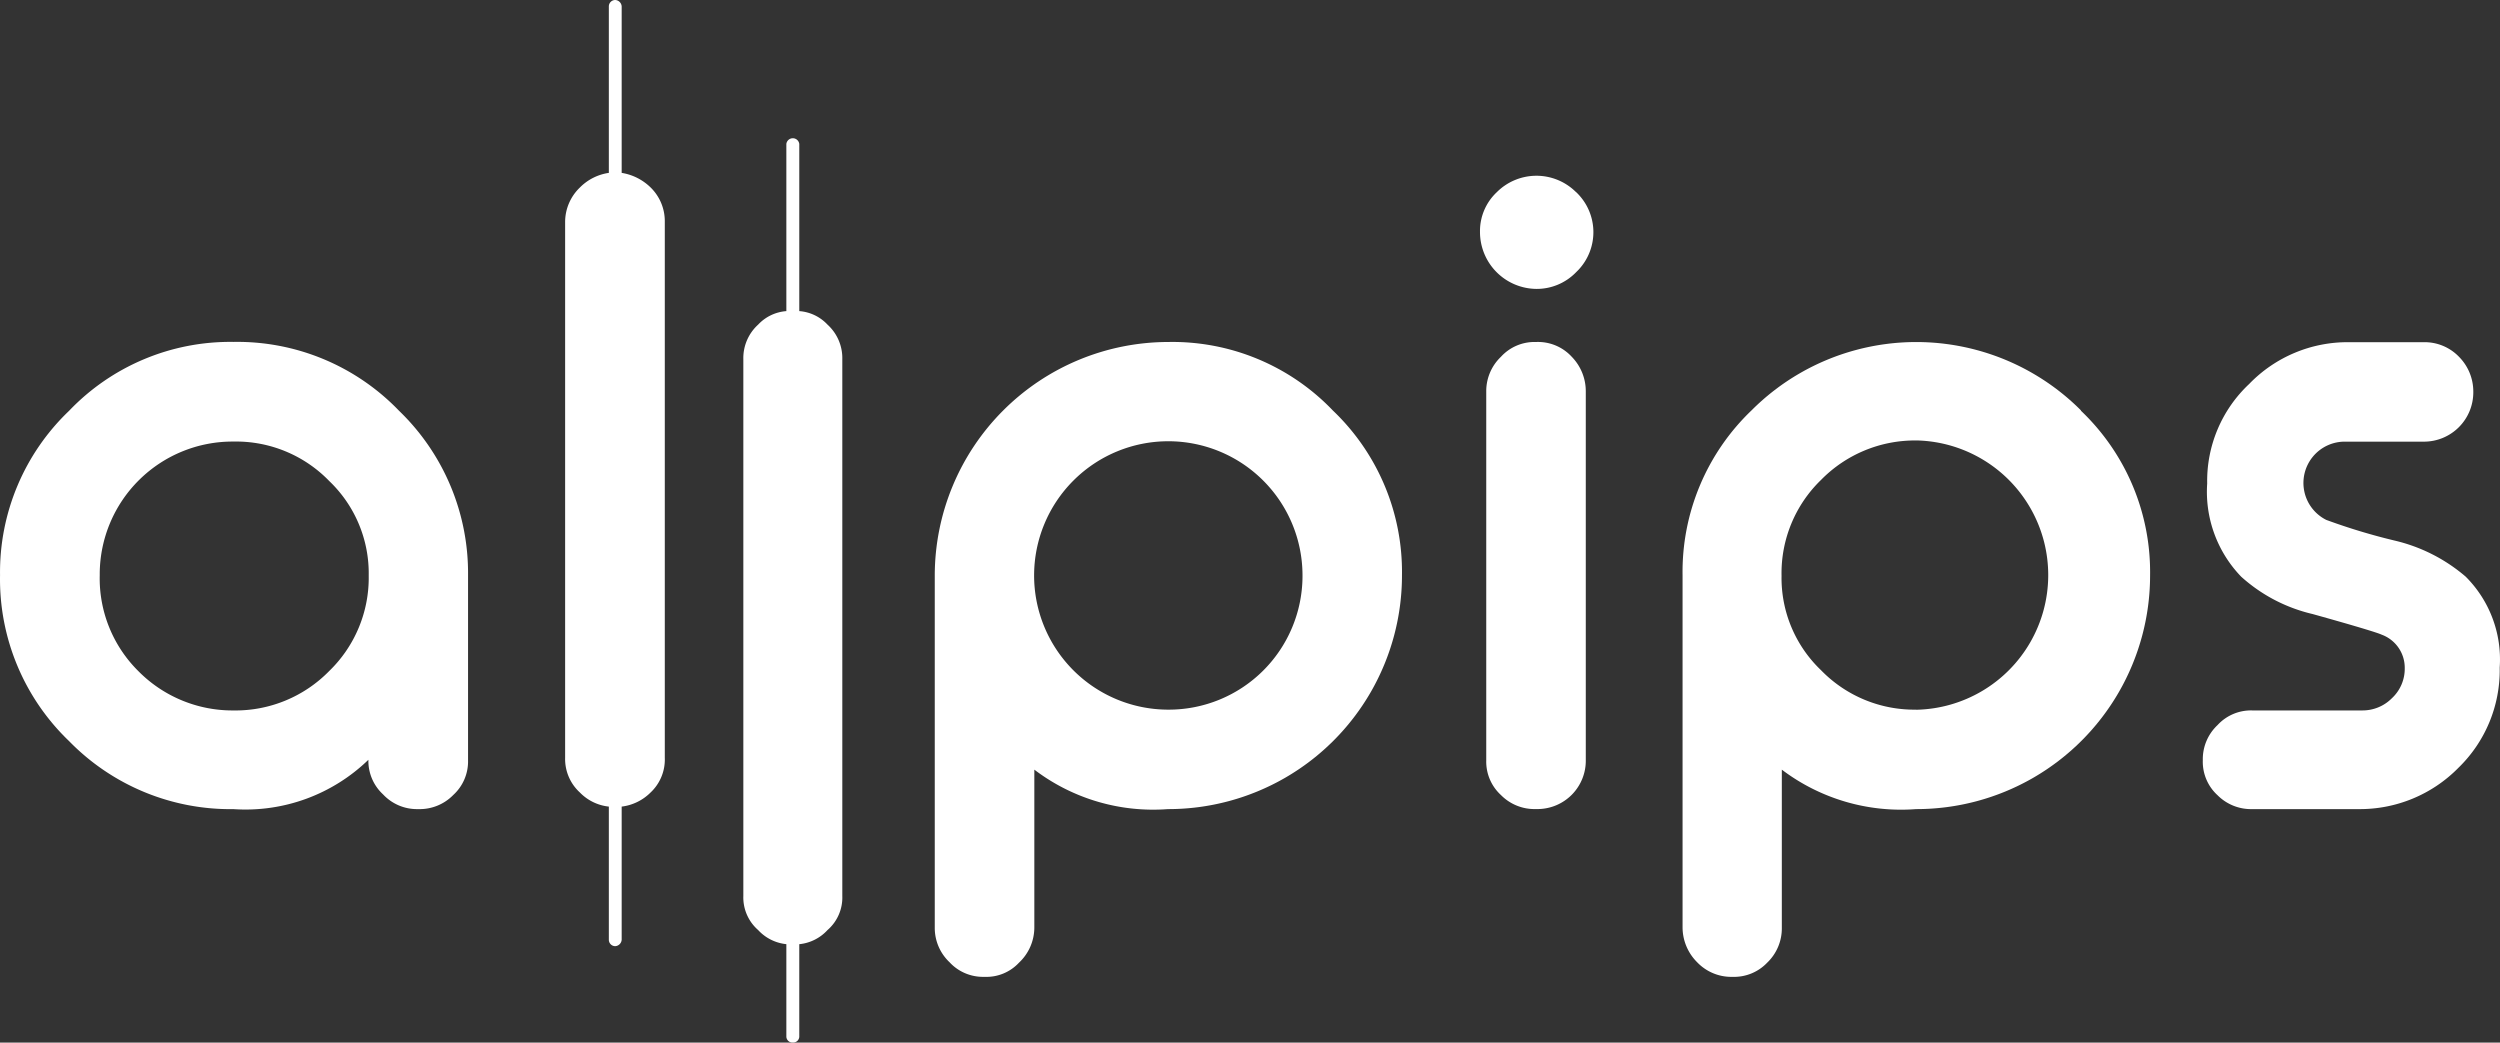 <svg xmlns="http://www.w3.org/2000/svg" width="251.363" height="104.827" viewBox="0 0 251.363 104.827"><rect x="0" y="0" width="251.363" height="104.827" fill="#333333" stroke="none"/><g transform="translate(0.004)"><g transform="translate(-0.004 0)"><path d="M80.955,31.392V14.585a.655.655,0,0,0-1.3,0V31.392a4.326,4.326,0,0,0-2.837,1.359,4.544,4.544,0,0,0-1.488,3.482V90.2a4.355,4.355,0,0,0,1.488,3.423,4.465,4.465,0,0,0,2.837,1.419v9.316a.615.615,0,0,0,.655.575h.069a.615.615,0,0,0,.575-.655V95.045a4.445,4.445,0,0,0,2.837-1.419A4.326,4.326,0,0,0,85.281,90.2V36.233a4.544,4.544,0,0,0-1.488-3.482,4.326,4.326,0,0,0-2.837-1.359Z" transform="translate(-0.591 -0.111)" fill="#fff"/><path d="M62.955,17.382V.645A.685.685,0,0,0,62.31,0a.645.645,0,0,0-.645.645V17.382a5.119,5.119,0,0,0-2.907,1.468,4.812,4.812,0,0,0-1.488,3.482V76.194a4.564,4.564,0,0,0,1.488,3.492A4.762,4.762,0,0,0,61.665,81.1V94.488a.645.645,0,0,0,.645.645.694.694,0,0,0,.645-.645V81.1a4.96,4.96,0,0,0,2.907-1.419,4.544,4.544,0,0,0,1.429-3.492v-53.9a4.732,4.732,0,0,0-1.429-3.443A5.377,5.377,0,0,0,62.955,17.382Z" transform="translate(-0.449 0)" fill="#fff"/><path d="M159.6,19.417a5.635,5.635,0,0,0-7.937.06,5.357,5.357,0,0,0-1.677,3.968,5.724,5.724,0,0,0,5.685,5.744,5.5,5.5,0,0,0,3.968-1.667l.238-.238a5.536,5.536,0,0,0-.238-7.838Z" transform="translate(-1.18 -0.141)" fill="#fff"/><path d="M210.561,41.525a23.394,23.394,0,0,0-33.1,0,22.461,22.461,0,0,0-6.945,16.608v35.4a4.96,4.96,0,0,0,1.468,3.492,4.742,4.742,0,0,0,3.472,1.468h.139a4.593,4.593,0,0,0,3.423-1.419,4.772,4.772,0,0,0,1.478-3.542V77.658A19.842,19.842,0,0,0,194,81.626a23.5,23.5,0,0,0,23.523-23.5,22.392,22.392,0,0,0-6.945-16.548ZM194,71.626h0a13.076,13.076,0,0,1-9.564-3.968,12.818,12.818,0,0,1-3.968-9.494,13.046,13.046,0,0,1,3.968-9.633A13.215,13.215,0,0,1,194,44.561h.159A13.542,13.542,0,0,1,194,71.636Z" transform="translate(-1.342 -0.274)" fill="#fff"/><path d="M249.67,58.252a16.865,16.865,0,0,0-7.163-3.631,61.255,61.255,0,0,1-6.855-2.074A4.154,4.154,0,0,1,237.6,44.68h7.877a4.961,4.961,0,0,0,4.961-4.961V39.65a4.961,4.961,0,0,0-1.419-3.482,4.792,4.792,0,0,0-3.552-1.488h-7.5a13.75,13.75,0,0,0-10.07,4.207,13.364,13.364,0,0,0-4.216,10,12.292,12.292,0,0,0,3.423,9.375,16.231,16.231,0,0,0,7.173,3.75c4.2,1.171,6.528,1.875,6.945,2.074a3.542,3.542,0,0,1,2.322,3.353,4.038,4.038,0,0,1-1.29,3.036,4.147,4.147,0,0,1-2.976,1.23H228.21a4.554,4.554,0,0,0-3.492,1.478,4.693,4.693,0,0,0-1.478,3.482v.069a4.554,4.554,0,0,0,1.478,3.492,4.752,4.752,0,0,0,3.492,1.4h10.665a13.889,13.889,0,0,0,10.07-4.157,13.671,13.671,0,0,0,4.147-10.07A11.756,11.756,0,0,0,249.67,58.252Z" transform="translate(-1.759 -0.274)" fill="#fff"/><path d="M155.65,34.66h-.06a4.564,4.564,0,0,0-3.492,1.488,4.762,4.762,0,0,0-1.478,3.482v37.1a4.554,4.554,0,0,0,1.478,3.482,4.732,4.732,0,0,0,3.492,1.409h.238a4.861,4.861,0,0,0,4.8-4.961V39.63a4.961,4.961,0,0,0-1.419-3.492A4.6,4.6,0,0,0,155.65,34.66Z" transform="translate(-1.185 -0.274)" fill="#fff"/><path d="M118.183,34.66A23.5,23.5,0,0,0,94.73,58.123V93.532a4.742,4.742,0,0,0,1.488,3.492,4.574,4.574,0,0,0,3.423,1.468h.119a4.474,4.474,0,0,0,3.433-1.419,4.851,4.851,0,0,0,1.548-3.542V77.658a19.733,19.733,0,0,0,13.443,3.968A23.5,23.5,0,0,0,141.706,58.1a22.412,22.412,0,0,0-6.945-16.548A22.312,22.312,0,0,0,118.183,34.66Zm13.522,23.553a13.453,13.453,0,0,1-13.5,13.413h0a13.493,13.493,0,1,1,13.5-13.5Z" transform="translate(-0.744 -0.274)" fill="#fff"/><path d="M23.463,34.65h0A22.392,22.392,0,0,0,6.945,41.575,22.441,22.441,0,0,0,0,58.113,22.541,22.541,0,0,0,6.945,74.791a22.64,22.64,0,0,0,16.519,6.836,17.759,17.759,0,0,0,13.572-4.961,4.584,4.584,0,0,0,1.478,3.482,4.663,4.663,0,0,0,3.433,1.478h.139a4.723,4.723,0,0,0,3.482-1.419,4.564,4.564,0,0,0,1.488-3.492v-18.6a22.66,22.66,0,0,0-6.945-16.548A22.56,22.56,0,0,0,23.463,34.65ZM33.1,67.737a13.175,13.175,0,0,1-9.633,3.968,13.3,13.3,0,0,1-9.574-3.968,13.116,13.116,0,0,1-3.869-9.623v-.188A13.354,13.354,0,0,1,23.463,44.67,13.036,13.036,0,0,1,33.1,48.639a12.828,12.828,0,0,1,3.968,9.494A13.046,13.046,0,0,1,33.1,67.737Z" transform="translate(0.004 -0.273)" fill="#fff"/></g></g></svg>